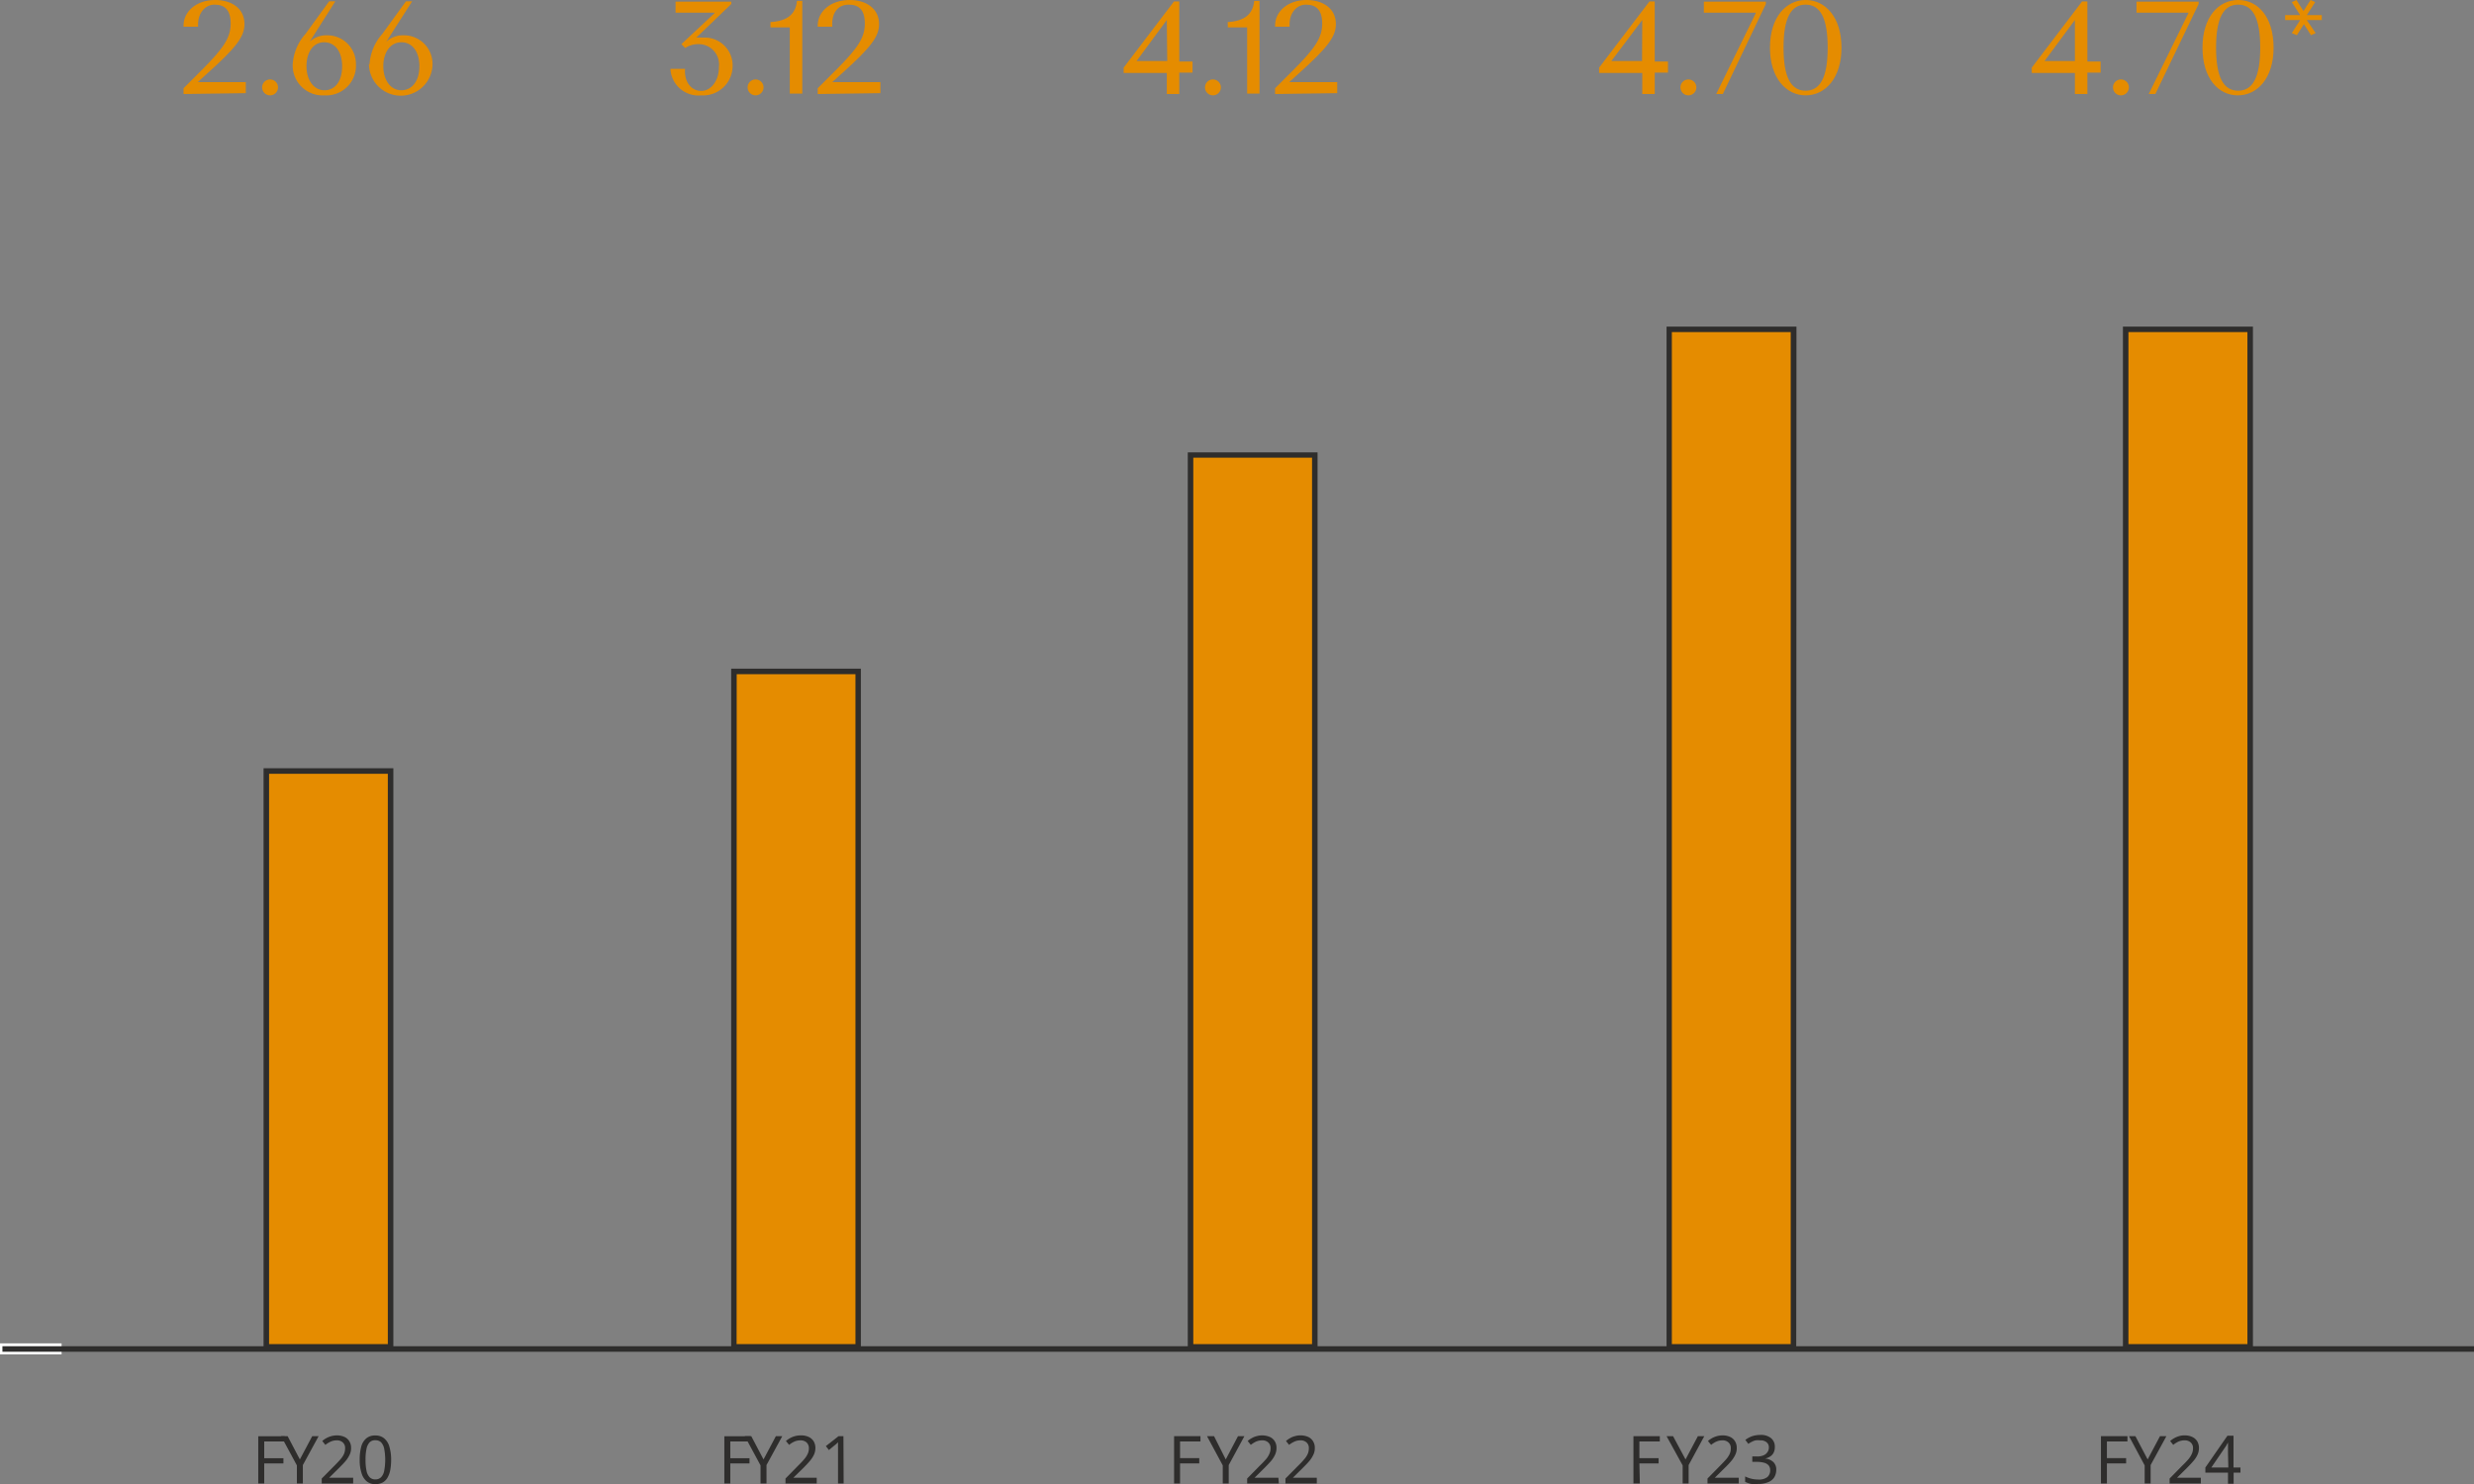 <?xml version="1.0" encoding="utf-8"?>
<svg xmlns="http://www.w3.org/2000/svg" viewBox="0 0 224.16 134.51">
  <rect x="0" y="0" width="224.16" height="134.51" fill="#808080" stroke="none"/>
  <defs>
    <style>.cls-1{fill:#e58c00;}.cls-2{fill:#2e2d2c;}.cls-3{fill:#fff;}</style>
  </defs>
  <g id="Calque_2" data-name="Calque 2">
    <g id="Calque_1-2" data-name="Calque 1">
      <path class="cls-1" d="M16.63,8.52V8l1.68-1.68c2-2,2.59-2.94,2.59-4.19S20.34.42,19.44.42s-1.57.84-1.49,2H16.63V2.31C16.63,1.07,17.76,0,19.5,0,21,0,22.15.77,22.15,2.18c0,1.14-.74,2.13-3.42,4.52l-.81.74v0h4.35v1Z"/>
      <path class="cls-1" d="M23.75,7.92a.72.72,0,1,1,.72.72A.72.72,0,0,1,23.75,7.92Z"/>
      <path class="cls-1" d="M26.52,5.85a4.58,4.58,0,0,1,1.17-2.79L29.82.12h.56L28.06,3.78l0,0a2.2,2.2,0,0,1,1.55-.58,2.59,2.59,0,0,1,2.64,2.59A2.69,2.69,0,0,1,29.4,8.64,2.71,2.71,0,0,1,26.52,5.85ZM31,6c0-1.29-.63-2.17-1.63-2.17S27.77,4.75,27.77,6s.65,2.18,1.63,2.18S31,7.34,31,6Z"/>
      <path class="cls-1" d="M33.48,5.85a4.58,4.58,0,0,1,1.17-2.79L36.78.12h.56L35,3.78l0,0a2.2,2.2,0,0,1,1.55-.58,2.59,2.59,0,0,1,2.64,2.59,2.88,2.88,0,0,1-5.76,0ZM38,6c0-1.29-.63-2.17-1.63-2.17S34.73,4.75,34.73,6s.65,2.18,1.63,2.18S38,7.34,38,6Z"/>
      <path class="cls-1" d="M60.75,6.32V6.24h1.32c-.09,1.21.58,2,1.47,2s1.6-.93,1.6-2.16A1.85,1.85,0,0,0,63.27,4a2.17,2.17,0,0,0-1.19.35L61.74,4l3-2.81V1.15H61.21v-1h5.05V.36L63.09,3.41v0a5,5,0,0,1,.63,0,2.52,2.52,0,0,1,2.66,2.51,2.67,2.67,0,0,1-2.83,2.72A2.54,2.54,0,0,1,60.75,6.32Z"/>
      <path class="cls-1" d="M67.74,7.92a.72.72,0,1,1,.72.72A.72.72,0,0,1,67.74,7.92Z"/>
      <path class="cls-1" d="M69.81,2c1.51-.09,2.28-.7,2.4-1.92h.48v8.4H71.56v-6H69.81Z"/>
      <path class="cls-1" d="M74.09,8.52V8l1.68-1.68c2-2,2.59-2.94,2.59-4.19S77.8.42,76.9.42c-1.05,0-1.57.84-1.49,2H74.09V2.31C74.09,1.07,75.22,0,77,0c1.47,0,2.65.77,2.65,2.18,0,1.14-.75,2.13-3.42,4.52l-.82.74v0h4.36v1Z"/>
      <path class="cls-1" d="M148.8,8.52V6.61h-3.91V6.13l4.56-6h.48V5.58h1.2v1h-1.2V8.52Zm0-6.71h0L146,5.53v0h2.78Z"/>
      <path class="cls-1" d="M152.26,7.92a.72.72,0,1,1,1.44,0,.72.72,0,1,1-1.44,0Z"/>
      <path class="cls-1" d="M159.08,1.2V1.15h-4.7v-1H160V.36L156.1,8.52h-.6Z"/>
      <path class="cls-1" d="M160.37,4.32c0-2.76,1.46-4.32,3.24-4.32s3.24,1.56,3.24,4.32-1.47,4.32-3.24,4.32S160.37,7.08,160.37,4.32Zm5.23,0c0-2.68-.67-3.9-2-3.9s-2,1.22-2,3.9.67,3.9,2,3.9S165.6,7,165.6,4.32Z"/>
      <path class="cls-1" d="M105.72,8.52V6.61h-3.91V6.13l4.56-6h.48V5.58h1.2v1h-1.2V8.52Zm0-6.71h0l-2.74,3.72v0h2.78Z"/>
      <path class="cls-1" d="M109.18,7.92a.72.72,0,0,1,1.44,0,.72.72,0,1,1-1.44,0Z"/>
      <path class="cls-1" d="M111.24,2c1.51-.09,2.28-.7,2.4-1.92h.48v8.4H113v-6h-1.75Z"/>
      <path class="cls-1" d="M115.53,8.52V8l1.68-1.68c2-2,2.59-2.94,2.59-4.19S119.23.42,118.33.42s-1.57.84-1.48,2h-1.32V2.31c0-1.24,1.12-2.31,2.86-2.31,1.48,0,2.65.77,2.65,2.18,0,1.14-.74,2.13-3.41,4.52l-.82.74v0h4.35v1Z"/>
      <path class="cls-1" d="M188,8.52V6.61h-3.91V6.13l4.56-6h.48V5.58h1.2v1h-1.2V8.52Zm0-6.71h0l-2.75,3.72v0H188Z"/>
      <path class="cls-1" d="M191.45,7.92a.72.72,0,1,1,.72.72A.72.72,0,0,1,191.45,7.92Z"/>
      <path class="cls-1" d="M198.28,1.2V1.15h-4.7v-1h5.63V.36l-3.92,8.16h-.6Z"/>
      <path class="cls-1" d="M199.56,4.32C199.56,1.56,201,0,202.8,0S206,1.56,206,4.32s-1.46,4.32-3.24,4.32S199.56,7.08,199.56,4.32Zm5.23,0c0-2.68-.67-3.9-2-3.9s-2,1.22-2,3.9.67,3.9,2,3.9S204.79,7,204.79,4.32Z"/>
      <path class="cls-1" d="M207.05,1.82V1.37h1.36L207.65.19l.42-.19.64,1h0l.64-1,.42.19-.76,1.18h1.36v.45h-1.36L209.81,3l-.42.19-.64-1h0l-.64,1L207.65,3l.76-1.18Z"/>
      <path class="cls-2" d="M23.94,134.45H23.4v-4.28h2.39v.47H23.94v1.52h1.74v.47H23.94Z"/>
      <path class="cls-2" d="M27.17,132.27l1.12-2.11h.58l-1.43,2.62v1.67H26.9v-1.64l-1.43-2.65h.59Z"/>
      <path class="cls-2" d="M32,134.45H29.15V134l1.13-1.14q.31-.31.54-.57a2.11,2.11,0,0,0,.34-.5,1.32,1.32,0,0,0,.11-.53.66.66,0,0,0-.21-.53.76.76,0,0,0-.54-.19,1.35,1.35,0,0,0-.55.11,2.4,2.4,0,0,0-.49.3l-.28-.35a1.9,1.9,0,0,1,.37-.26,2,2,0,0,1,.95-.25,1.67,1.67,0,0,1,.69.14,1,1,0,0,1,.44.39,1.11,1.11,0,0,1,.16.61,1.33,1.33,0,0,1-.14.63,2.51,2.51,0,0,1-.38.58c-.16.19-.36.39-.58.61l-.89.88v0H32Z"/>
      <path class="cls-2" d="M35.44,132.3a5.12,5.12,0,0,1-.08.93,2.15,2.15,0,0,1-.25.69,1.16,1.16,0,0,1-.44.44,1.4,1.4,0,0,1-.66.15,1.19,1.19,0,0,1-.8-.27,1.51,1.51,0,0,1-.46-.76,3.74,3.74,0,0,1-.16-1.18,4.52,4.52,0,0,1,.14-1.19,1.48,1.48,0,0,1,.46-.75,1.19,1.19,0,0,1,.82-.26,1.2,1.2,0,0,1,.8.26,1.49,1.49,0,0,1,.47.75A4.08,4.08,0,0,1,35.44,132.3Zm-2.32,0a4.48,4.48,0,0,0,.09,1,1.17,1.17,0,0,0,.28.58.7.7,0,0,0,.52.2.72.72,0,0,0,.52-.2,1.13,1.13,0,0,0,.28-.58,5.38,5.38,0,0,0,0-2,1.21,1.21,0,0,0-.28-.58.71.71,0,0,0-.52-.19.69.69,0,0,0-.52.19,1.21,1.21,0,0,0-.28.58A4.48,4.48,0,0,0,33.12,132.3Z"/>
      <path class="cls-2" d="M66.17,134.45h-.54v-4.28H68v.47H66.17v1.52h1.74v.47H66.17Z"/>
      <path class="cls-2" d="M69.18,132.27l1.12-2.11h.58l-1.43,2.62v1.67h-.54v-1.64l-1.43-2.65h.59Z"/>
      <path class="cls-2" d="M74,134.45H71.17V134l1.12-1.14c.21-.21.4-.4.54-.57a2.11,2.11,0,0,0,.34-.5,1.18,1.18,0,0,0,.12-.53.7.7,0,0,0-.21-.53.8.8,0,0,0-.55-.19,1.35,1.35,0,0,0-.55.11,2.1,2.1,0,0,0-.48.3l-.29-.35a2.26,2.26,0,0,1,.37-.26,2,2,0,0,1,1-.25,1.6,1.6,0,0,1,.69.14,1.07,1.07,0,0,1,.45.39,1.2,1.2,0,0,1,.16.61,1.46,1.46,0,0,1-.14.63,2.57,2.57,0,0,1-.39.58c-.16.19-.35.39-.57.61l-.9.88v0H74Z"/>
      <path class="cls-2" d="M76.44,134.45h-.51v-3.29a1.69,1.69,0,0,1,0-.23c0-.07,0-.14,0-.22l-.17.17-.2.16-.46.38-.27-.36,1.15-.9h.44Z"/>
      <path class="cls-2" d="M106.92,134.45h-.54v-4.29h2.39v.48h-1.85v1.51h1.74v.48h-1.74Z"/>
      <path class="cls-2" d="M111.06,132.27l1.11-2.11h.58l-1.42,2.62v1.67h-.54v-1.64l-1.43-2.65H110Z"/>
      <path class="cls-2" d="M115.87,134.45H113V134l1.12-1.14c.22-.21.4-.4.55-.57a1.8,1.8,0,0,0,.33-.5,1.18,1.18,0,0,0,.12-.53.66.66,0,0,0-.21-.53.77.77,0,0,0-.55-.19,1.38,1.38,0,0,0-.55.11,2.65,2.65,0,0,0-.48.3l-.28-.35a1.64,1.64,0,0,1,.37-.26,1.57,1.57,0,0,1,.44-.18,1.79,1.79,0,0,1,1.19.07,1,1,0,0,1,.45.39,1.11,1.11,0,0,1,.16.61,1.46,1.46,0,0,1-.14.63,2.51,2.51,0,0,1-.38.58c-.17.19-.36.39-.58.61l-.89.88v0h2.16Z"/>
      <path class="cls-2" d="M119.31,134.45h-2.84V134l1.13-1.14q.32-.31.54-.57a2.11,2.11,0,0,0,.34-.5,1.32,1.32,0,0,0,.11-.53.66.66,0,0,0-.21-.53.76.76,0,0,0-.54-.19,1.31,1.31,0,0,0-.55.11,2.4,2.4,0,0,0-.49.3l-.28-.35a1.9,1.9,0,0,1,.37-.26,1.57,1.57,0,0,1,.44-.18,1.7,1.7,0,0,1,.51-.07,1.67,1.67,0,0,1,.69.14,1,1,0,0,1,.44.39,1.11,1.11,0,0,1,.16.61,1.33,1.33,0,0,1-.14.63,2.51,2.51,0,0,1-.38.58c-.16.19-.36.39-.58.61l-.89.88v0h2.17Z"/>
      <rect class="cls-1" x="192.6" y="29.85" width="11.27" height="92.23"/>
      <path class="cls-2" d="M204.13,122.32H192.35V29.6h11.78Zm-11.28-.5h10.78V30.1H192.85Z"/>
      <path class="cls-2" d="M148.58,134.45H148v-4.29h2.39v.48h-1.85v1.51h1.74v.48h-1.74Z"/>
      <path class="cls-2" d="M152.72,132.27l1.12-2.11h.58L153,132.78v1.67h-.54v-1.64L151,130.16h.59Z"/>
      <path class="cls-2" d="M157.54,134.45h-2.83V134l1.12-1.14q.31-.31.54-.57a2.11,2.11,0,0,0,.34-.5,1.17,1.17,0,0,0,.11-.53.66.66,0,0,0-.21-.53.76.76,0,0,0-.54-.19,1.35,1.35,0,0,0-.55.11,2.1,2.1,0,0,0-.48.3l-.29-.35a2.26,2.26,0,0,1,.37-.26,2,2,0,0,1,.95-.25,1.63,1.63,0,0,1,.69.14,1,1,0,0,1,.44.39,1.11,1.11,0,0,1,.16.61,1.33,1.33,0,0,1-.14.63,2.51,2.51,0,0,1-.38.58,7.83,7.83,0,0,1-.58.61l-.89.88v0h2.17Z"/>
      <path class="cls-2" d="M160.81,131.16a1.09,1.09,0,0,1-.11.5.85.85,0,0,1-.31.34,1.33,1.33,0,0,1-.47.19v0a1.22,1.22,0,0,1,.77.33.93.93,0,0,1,.25.69,1.3,1.3,0,0,1-.17.66,1.1,1.1,0,0,1-.54.45,2.24,2.24,0,0,1-.93.17,4,4,0,0,1-.63,0,2.24,2.24,0,0,1-.55-.19v-.49a2.66,2.66,0,0,0,.58.21,2.58,2.58,0,0,0,.6.07,1.23,1.23,0,0,0,.83-.22.79.79,0,0,0,.26-.62.68.68,0,0,0-.14-.44.83.83,0,0,0-.41-.24,2.46,2.46,0,0,0-.65-.08h-.42V132h.42a1.42,1.42,0,0,0,.59-.1.75.75,0,0,0,.36-.29.68.68,0,0,0,.13-.42.57.57,0,0,0-.21-.48.84.84,0,0,0-.57-.17,1.87,1.87,0,0,0-.42,0,1.26,1.26,0,0,0-.34.13,1.79,1.79,0,0,0-.32.19l-.27-.36a2.36,2.36,0,0,1,.57-.32,2.3,2.3,0,0,1,.77-.13,1.44,1.44,0,0,1,1,.3A1,1,0,0,1,160.81,131.16Z"/>
      <rect class="cls-1" x="151.23" y="29.85" width="11.27" height="92.23"/>
      <path class="cls-2" d="M162.75,122.32H151V29.6h11.77Zm-11.27-.5h10.77V30.1H151.48Z"/>
      <rect class="cls-1" x="107.86" y="41.23" width="11.27" height="80.85"/>
      <path class="cls-2" d="M119.38,122.32H107.62V41h11.76Zm-11.26-.5h10.76V41.48H108.12Z"/>
      <path class="cls-2" d="M190.9,134.45h-.54v-4.29h2.4v.48H190.9v1.51h1.74v.48H190.9Z"/>
      <path class="cls-2" d="M194.59,132.27l1.12-2.11h.58l-1.43,2.62v1.67h-.54v-1.64l-1.42-2.65h.58Z"/>
      <path class="cls-2" d="M199.41,134.45h-2.83V134l1.12-1.14c.22-.21.4-.4.55-.57a2.05,2.05,0,0,0,.33-.5,1.18,1.18,0,0,0,.12-.53.66.66,0,0,0-.21-.53.77.77,0,0,0-.55-.19,1.35,1.35,0,0,0-.55.11,2.1,2.1,0,0,0-.48.3l-.28-.35a2.13,2.13,0,0,1,.8-.44,1.7,1.7,0,0,1,.51-.07,1.6,1.6,0,0,1,.69.14,1.07,1.07,0,0,1,.45.39,1.2,1.2,0,0,1,.16.61,1.46,1.46,0,0,1-.14.63,2.27,2.27,0,0,1-.39.58c-.16.19-.35.39-.57.61l-.89.88v0h2.16Z"/>
      <path class="cls-2" d="M203,133.47h-.62v1h-.51v-1h-2.05V133l2-2.88h.55V133H203Zm-1.13-1.82v-.28a2.18,2.18,0,0,0,0-.25,1.62,1.62,0,0,0,0-.22c0-.07,0-.13,0-.2h0c0,.08-.08.16-.12.25s-.1.16-.14.22L200.36,133h1.54Z"/>
      <rect class="cls-1" x="66.49" y="60.85" width="11.27" height="61.22"/>
      <path class="cls-2" d="M78,122.32H66.25V60.6H78Zm-11.26-.5H77.51V61.1H66.75Z"/>
      <rect class="cls-1" x="24.12" y="69.88" width="11.27" height="52.2"/>
      <path class="cls-2" d="M35.64,122.32H23.88V69.63H35.64Zm-11.26-.5H35.14V70.13H24.38Z"/>
      <rect class="cls-3" y="121.75" width="5.58" height="1"/>
      <rect class="cls-2" x="0.22" y="122.01" width="223.94" height="0.5"/>
    </g>
  </g>
</svg>